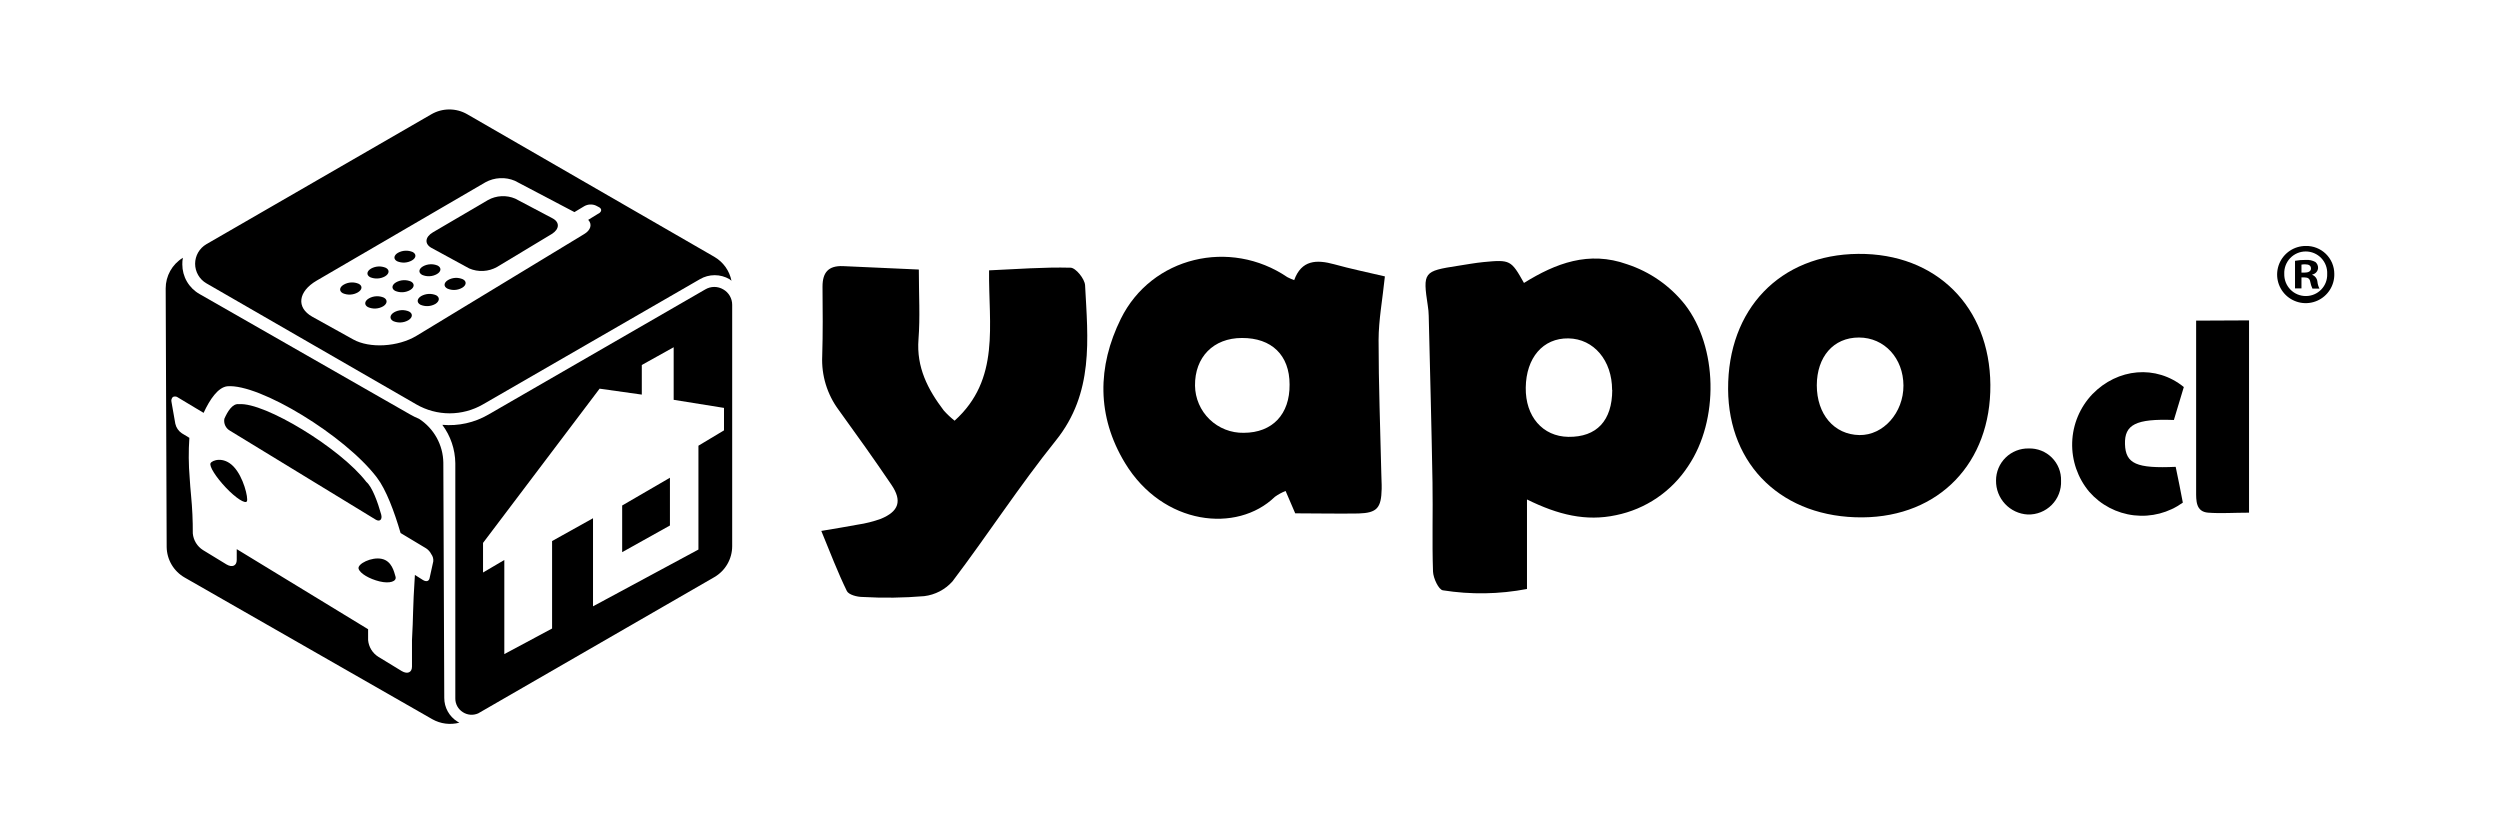 <svg width="150" height="50" viewBox="0 0 150 50" fill="none" xmlns="http://www.w3.org/2000/svg">
<path d="M91.438 16.977C93.341 15.795 95.329 15.034 97.628 15.856C98.999 16.307 100.207 17.15 101.102 18.281C103.054 20.813 103.158 25.192 101.296 27.958C100.805 28.713 100.17 29.363 99.426 29.87C98.682 30.377 97.844 30.73 96.962 30.91C95.16 31.297 93.488 30.892 91.619 29.968V35.339C89.954 35.657 88.247 35.684 86.573 35.419C86.319 35.382 85.996 34.694 85.981 34.295C85.919 32.512 85.981 30.723 85.95 28.934C85.892 25.604 85.803 22.271 85.723 18.941C85.719 18.741 85.7 18.542 85.668 18.345C85.361 16.323 85.416 16.265 87.479 15.948C87.991 15.869 88.504 15.774 89.013 15.724C90.618 15.571 90.667 15.605 91.438 16.977ZM96.726 23.397C96.726 21.635 95.633 20.328 94.105 20.303C92.576 20.279 91.567 21.47 91.545 23.259C91.52 24.99 92.561 26.19 94.102 26.211C95.802 26.233 96.729 25.242 96.735 23.397H96.726Z" fill="currentColor"/>
<path d="M55.13 16.172C55.13 17.707 55.213 19.033 55.109 20.362C54.98 22.037 55.668 23.369 56.625 24.628C56.824 24.851 57.041 25.056 57.276 25.242C60.038 22.75 59.307 19.493 59.344 16.221C61.014 16.148 62.625 16.019 64.233 16.062C64.54 16.062 65.087 16.734 65.105 17.118C65.277 20.349 65.642 23.581 63.349 26.432C61.161 29.155 59.258 32.098 57.147 34.885C56.709 35.376 56.106 35.69 55.453 35.769C54.222 35.872 52.985 35.889 51.751 35.818C51.426 35.818 50.923 35.686 50.812 35.462C50.263 34.338 49.818 33.166 49.278 31.855C50.165 31.702 50.812 31.604 51.463 31.478C51.935 31.409 52.398 31.292 52.847 31.131C53.937 30.683 54.142 30.051 53.482 29.081C52.457 27.568 51.395 26.079 50.321 24.597C49.629 23.665 49.279 22.522 49.333 21.362C49.376 19.975 49.364 18.6 49.351 17.194C49.351 16.351 49.701 15.933 50.579 15.967C52.022 16.034 53.479 16.096 55.13 16.172Z" fill="currentColor"/>
<path d="M77.713 30.8L77.136 29.459C76.908 29.548 76.693 29.666 76.494 29.808C74.22 32.012 69.773 31.527 67.502 27.783C65.799 24.974 65.832 21.997 67.253 19.122C69.095 15.402 73.803 14.294 77.243 16.63C77.375 16.699 77.511 16.758 77.651 16.808C78.087 15.598 78.99 15.565 80.051 15.856C81.034 16.13 82.034 16.335 83.093 16.584C82.949 17.98 82.718 19.192 82.715 20.405C82.715 23.062 82.817 25.717 82.878 28.384C82.878 28.691 82.909 29.02 82.9 29.336C82.875 30.48 82.623 30.775 81.512 30.809C80.245 30.83 78.977 30.8 77.713 30.8ZM77.375 23.069C77.375 21.307 76.295 20.27 74.515 20.279C72.805 20.279 71.682 21.427 71.701 23.139C71.706 23.517 71.785 23.891 71.936 24.238C72.085 24.585 72.303 24.899 72.575 25.162C72.846 25.425 73.167 25.632 73.519 25.77C73.871 25.909 74.247 25.976 74.625 25.969C76.347 25.966 77.394 24.855 77.375 23.069Z" fill="currentColor"/>
<path d="M119.422 23.087C119.461 27.767 116.352 31.008 111.749 31.042C106.983 31.076 103.711 27.955 103.686 23.348C103.665 18.539 106.805 15.273 111.491 15.233C116.178 15.193 119.385 18.41 119.422 23.087ZM109.008 23.115C109.008 24.858 110.045 26.079 111.568 26.104C113.001 26.125 114.213 24.76 114.207 23.133C114.201 21.506 113.075 20.251 111.534 20.251C109.993 20.251 109.014 21.421 109.008 23.115Z" fill="currentColor"/>
<path d="M131.029 23.222C130.835 23.86 130.63 24.554 130.433 25.199C128.15 25.113 127.462 25.478 127.499 26.653C127.536 27.829 128.196 28.117 130.541 28.01C130.685 28.725 130.848 29.471 130.97 30.158C130.122 30.767 129.078 31.038 128.041 30.919C127.004 30.8 126.048 30.299 125.36 29.514C124.664 28.685 124.298 27.63 124.331 26.548C124.364 25.467 124.795 24.436 125.541 23.652C127.054 22.093 129.359 21.866 131.029 23.222Z" fill="currentColor"/>
<path d="M134.942 19.223V30.76C134.021 30.76 133.232 30.818 132.487 30.76C131.741 30.701 131.768 30.026 131.768 29.474C131.768 26.663 131.768 23.851 131.768 21.04V19.238L134.942 19.223Z" fill="currentColor"/>
<path d="M121.723 26.908C121.98 26.9 122.236 26.945 122.474 27.039C122.713 27.133 122.93 27.276 123.112 27.457C123.293 27.639 123.436 27.855 123.531 28.094C123.626 28.332 123.671 28.588 123.663 28.845C123.675 29.112 123.631 29.378 123.535 29.628C123.439 29.877 123.292 30.104 123.104 30.294C122.916 30.484 122.691 30.633 122.443 30.732C122.195 30.832 121.929 30.878 121.662 30.87C121.143 30.842 120.656 30.614 120.302 30.234C119.948 29.854 119.754 29.352 119.762 28.832C119.761 28.576 119.812 28.323 119.91 28.086C120.009 27.85 120.154 27.636 120.337 27.457C120.52 27.277 120.737 27.136 120.975 27.042C121.213 26.948 121.467 26.902 121.723 26.908Z" fill="currentColor"/>
<path d="M140.058 16.427C140.067 16.769 139.974 17.105 139.791 17.393C139.608 17.681 139.343 17.909 139.03 18.045C138.717 18.182 138.37 18.222 138.035 18.161C137.699 18.099 137.389 17.939 137.144 17.701C136.9 17.462 136.732 17.156 136.663 16.821C136.594 16.487 136.626 16.14 136.755 15.823C136.885 15.507 137.105 15.237 137.389 15.047C137.673 14.857 138.007 14.757 138.349 14.758C138.571 14.753 138.792 14.793 138.999 14.875C139.206 14.957 139.394 15.079 139.553 15.234C139.712 15.39 139.839 15.575 139.926 15.78C140.012 15.985 140.057 16.205 140.058 16.427ZM137.056 16.427C137.051 16.601 137.08 16.775 137.143 16.937C137.206 17.099 137.301 17.247 137.423 17.372C137.544 17.497 137.69 17.596 137.85 17.663C138.011 17.73 138.184 17.764 138.358 17.762C138.529 17.762 138.699 17.727 138.856 17.66C139.014 17.593 139.156 17.494 139.275 17.371C139.394 17.248 139.487 17.102 139.548 16.942C139.609 16.781 139.638 16.611 139.631 16.439C139.64 16.265 139.613 16.091 139.552 15.927C139.491 15.764 139.398 15.614 139.277 15.488C139.157 15.361 139.012 15.261 138.852 15.192C138.691 15.123 138.518 15.088 138.344 15.088C138.169 15.088 137.997 15.123 137.836 15.192C137.676 15.261 137.531 15.361 137.41 15.488C137.29 15.614 137.197 15.764 137.136 15.927C137.075 16.091 137.048 16.265 137.056 16.439V16.427ZM138.088 17.305H137.701V15.648C137.913 15.61 138.127 15.592 138.342 15.595C138.543 15.58 138.745 15.623 138.922 15.718C138.975 15.763 139.018 15.819 139.046 15.882C139.074 15.945 139.087 16.014 139.085 16.083C139.078 16.177 139.04 16.266 138.977 16.336C138.915 16.406 138.831 16.453 138.738 16.47V16.492C138.822 16.526 138.894 16.581 138.948 16.653C139.002 16.725 139.036 16.81 139.045 16.9C139.06 17.045 139.101 17.187 139.168 17.317H138.747C138.685 17.188 138.64 17.05 138.616 16.909C138.585 16.725 138.484 16.645 138.272 16.645H138.088V17.305ZM138.088 16.357H138.272C138.487 16.357 138.658 16.286 138.658 16.114C138.658 15.942 138.545 15.859 138.302 15.859C138.23 15.858 138.158 15.864 138.088 15.878V16.357Z" fill="currentColor"/>
<path d="M43.394 17.363C43.232 17.267 43.046 17.216 42.857 17.216C42.668 17.216 42.483 17.267 42.32 17.363L29.301 24.876C28.466 25.361 27.501 25.576 26.539 25.49C27.035 26.155 27.308 26.959 27.319 27.789V41.907C27.317 42.071 27.358 42.233 27.437 42.377C27.516 42.52 27.631 42.642 27.77 42.729C27.905 42.817 28.06 42.87 28.221 42.883C28.381 42.895 28.543 42.868 28.69 42.803L42.857 34.63C43.184 34.441 43.455 34.17 43.643 33.844C43.832 33.517 43.931 33.147 43.931 32.77V18.293C43.933 18.104 43.883 17.919 43.789 17.755C43.695 17.592 43.559 17.456 43.394 17.363ZM43.44 25.822L41.906 26.742V32.973L35.581 36.379V31.094L33.125 32.463V37.711L30.259 39.246V33.599L28.982 34.351V32.574L35.976 23.32L38.508 23.676V21.899L40.42 20.834V23.989L43.44 24.474V25.822Z" fill="currentColor"/>
<path d="M37.33 33.129L40.196 31.53V28.664L37.33 30.33V33.129Z" fill="currentColor"/>
<path d="M24.547 18.692C24.403 18.629 24.246 18.601 24.089 18.609C23.931 18.618 23.778 18.663 23.642 18.741C23.378 18.901 23.356 19.134 23.593 19.266C23.737 19.329 23.894 19.356 24.052 19.347C24.209 19.338 24.362 19.293 24.498 19.214C24.762 19.054 24.784 18.821 24.547 18.692Z" fill="currentColor"/>
<path d="M24.658 16.891C24.514 16.83 24.359 16.803 24.204 16.811C24.049 16.82 23.897 16.864 23.762 16.94C23.497 17.096 23.476 17.326 23.709 17.452C23.853 17.514 24.009 17.542 24.165 17.534C24.321 17.525 24.473 17.481 24.608 17.403C24.869 17.25 24.891 17.02 24.658 16.891Z" fill="currentColor"/>
<path d="M24.765 15.123C24.623 15.062 24.469 15.035 24.315 15.043C24.16 15.051 24.01 15.094 23.875 15.169C23.617 15.322 23.593 15.549 23.826 15.675C23.968 15.736 24.122 15.763 24.277 15.755C24.431 15.746 24.581 15.702 24.716 15.626C24.977 15.476 24.995 15.249 24.765 15.123Z" fill="currentColor"/>
<path d="M23.031 17.857C22.887 17.795 22.731 17.767 22.574 17.776C22.418 17.784 22.265 17.829 22.129 17.907C21.865 18.063 21.84 18.296 22.073 18.425C22.22 18.491 22.38 18.52 22.54 18.512C22.7 18.503 22.856 18.457 22.994 18.376C23.243 18.22 23.267 17.986 23.031 17.857Z" fill="currentColor"/>
<path d="M21.524 17.029C21.381 16.966 21.225 16.939 21.069 16.947C20.913 16.956 20.761 17 20.625 17.078C20.358 17.234 20.333 17.465 20.567 17.593C20.71 17.656 20.867 17.684 21.023 17.675C21.18 17.667 21.332 17.622 21.469 17.544C21.733 17.388 21.77 17.158 21.524 17.029Z" fill="currentColor"/>
<path d="M23.154 16.071C23.012 16.009 22.857 15.981 22.702 15.989C22.547 15.997 22.396 16.041 22.261 16.117C21.997 16.274 21.972 16.501 22.205 16.63C22.349 16.691 22.504 16.718 22.659 16.709C22.815 16.701 22.966 16.657 23.102 16.581C23.363 16.424 23.387 16.197 23.154 16.071Z" fill="currentColor"/>
<path d="M43.889 16.845C43.828 16.546 43.705 16.263 43.528 16.015C43.35 15.768 43.121 15.561 42.857 15.408L28.034 6.855C27.707 6.666 27.337 6.567 26.959 6.567C26.582 6.567 26.212 6.666 25.885 6.855L12.381 14.653C12.176 14.773 12.006 14.944 11.888 15.149C11.77 15.355 11.707 15.588 11.707 15.826C11.707 16.063 11.77 16.296 11.888 16.502C12.006 16.707 12.176 16.879 12.381 16.998L24.983 24.266C25.59 24.616 26.277 24.8 26.978 24.8C27.678 24.8 28.366 24.616 28.973 24.266L41.992 16.753C42.262 16.594 42.569 16.511 42.882 16.511C43.195 16.511 43.502 16.594 43.772 16.753C43.812 16.781 43.851 16.812 43.889 16.845ZM35.909 12.812L35.292 13.192C35.541 13.447 35.458 13.806 35.043 14.049L24.992 20.147C23.884 20.816 22.178 20.917 21.19 20.365L18.734 19.002C17.761 18.456 17.884 17.489 18.998 16.838L29.126 10.937C29.395 10.789 29.694 10.705 30 10.69C30.306 10.674 30.612 10.728 30.894 10.848L34.466 12.726L35.059 12.37C35.164 12.311 35.281 12.277 35.401 12.27C35.522 12.264 35.642 12.285 35.752 12.333L35.918 12.419C36.124 12.517 36.118 12.692 35.921 12.812H35.909Z" fill="currentColor"/>
<path d="M33.153 13.1L30.916 11.919C30.654 11.807 30.372 11.757 30.088 11.771C29.805 11.785 29.528 11.864 29.28 12.002L25.977 13.938C25.495 14.22 25.459 14.641 25.895 14.877L28.15 16.105C28.417 16.221 28.708 16.273 28.999 16.257C29.289 16.242 29.573 16.159 29.826 16.016L33.107 14.039C33.573 13.748 33.595 13.334 33.153 13.1Z" fill="currentColor"/>
<path d="M27.773 16.756C27.631 16.694 27.477 16.665 27.322 16.673C27.168 16.681 27.017 16.725 26.883 16.802C26.622 16.958 26.603 17.188 26.84 17.314C26.982 17.377 27.137 17.405 27.292 17.396C27.447 17.387 27.598 17.343 27.733 17.265C27.991 17.112 28.009 16.875 27.773 16.756Z" fill="currentColor"/>
<path d="M26.171 17.716C26.027 17.655 25.871 17.627 25.715 17.636C25.559 17.644 25.407 17.689 25.271 17.765C25.011 17.922 24.989 18.155 25.225 18.284C25.369 18.346 25.525 18.374 25.681 18.366C25.837 18.357 25.989 18.312 26.125 18.235C26.373 18.078 26.404 17.845 26.171 17.716Z" fill="currentColor"/>
<path d="M26.263 15.936C26.121 15.875 25.966 15.848 25.812 15.857C25.658 15.865 25.507 15.909 25.373 15.985C25.115 16.139 25.093 16.366 25.327 16.492C25.469 16.554 25.624 16.582 25.779 16.573C25.934 16.565 26.085 16.52 26.22 16.442C26.478 16.289 26.496 16.062 26.263 15.936Z" fill="currentColor"/>
<path d="M13.79 25.837L22.54 31.177C22.782 31.325 22.954 31.177 22.871 30.87C22.669 30.14 22.328 29.204 21.981 28.915C20.447 26.908 15.871 24.118 14.336 24.25C13.95 24.192 13.646 24.704 13.462 25.125C13.436 25.263 13.454 25.405 13.513 25.533C13.572 25.66 13.669 25.767 13.79 25.837Z" fill="currentColor"/>
<path d="M12.633 27.792C12.541 27.973 12.958 28.63 13.554 29.259C14.149 29.888 14.726 30.256 14.815 30.075C14.904 29.894 14.616 28.621 14.011 27.991C13.406 27.362 12.722 27.617 12.633 27.792Z" fill="currentColor"/>
<path d="M22.902 33.531C22.288 33.402 21.432 33.838 21.515 34.123C21.598 34.409 22.166 34.737 22.776 34.885C23.387 35.032 23.817 34.885 23.731 34.596C23.645 34.308 23.513 33.66 22.902 33.531Z" fill="currentColor"/>
<path d="M27.438 43.291C27.198 43.141 27.001 42.932 26.864 42.685C26.727 42.437 26.655 42.159 26.656 41.876L26.6 27.758C26.592 27.235 26.455 26.721 26.201 26.263C25.947 25.805 25.585 25.416 25.146 25.131C24.959 25.054 24.777 24.965 24.602 24.864L11.973 17.642C11.658 17.464 11.396 17.206 11.215 16.893C11.033 16.58 10.938 16.224 10.939 15.863C10.936 15.73 10.948 15.597 10.973 15.467C10.657 15.659 10.396 15.929 10.215 16.252C10.035 16.575 9.94 16.938 9.941 17.308L10 32.813C10.004 33.188 10.106 33.555 10.296 33.878C10.486 34.201 10.758 34.469 11.083 34.654L25.938 43.153C26.431 43.431 27.013 43.506 27.561 43.361C27.518 43.34 27.478 43.318 27.438 43.291ZM25.996 33.685L25.772 34.703C25.732 34.879 25.569 34.918 25.379 34.802L24.894 34.495C24.756 36.6 24.805 36.916 24.719 38.411V39.998C24.719 40.348 24.449 40.467 24.105 40.265L22.7 39.408C22.527 39.3 22.382 39.153 22.275 38.978C22.169 38.804 22.104 38.608 22.086 38.405V37.754L14.204 32.948V33.596C14.204 33.949 13.934 34.068 13.591 33.866L12.182 33.006C12.01 32.898 11.865 32.751 11.758 32.578C11.652 32.404 11.587 32.208 11.568 32.006C11.572 31.247 11.537 30.487 11.464 29.732C11.43 29.382 11.402 29.032 11.381 28.679C11.313 27.878 11.307 27.072 11.362 26.27L10.911 25.997C10.71 25.863 10.569 25.656 10.518 25.42L10.291 24.124C10.276 24.071 10.275 24.014 10.29 23.959C10.305 23.905 10.334 23.856 10.374 23.817C10.423 23.794 10.478 23.784 10.533 23.79C10.587 23.796 10.638 23.817 10.681 23.851L12.216 24.772C12.593 23.956 13.084 23.238 13.64 23.176C15.57 23.013 20.698 26.132 22.611 28.648C23.169 29.376 23.66 30.701 24.035 31.981L25.569 32.902C25.7 32.989 25.806 33.108 25.876 33.249C25.97 33.373 26.013 33.529 25.996 33.685Z" fill="currentColor"/>
</svg>
